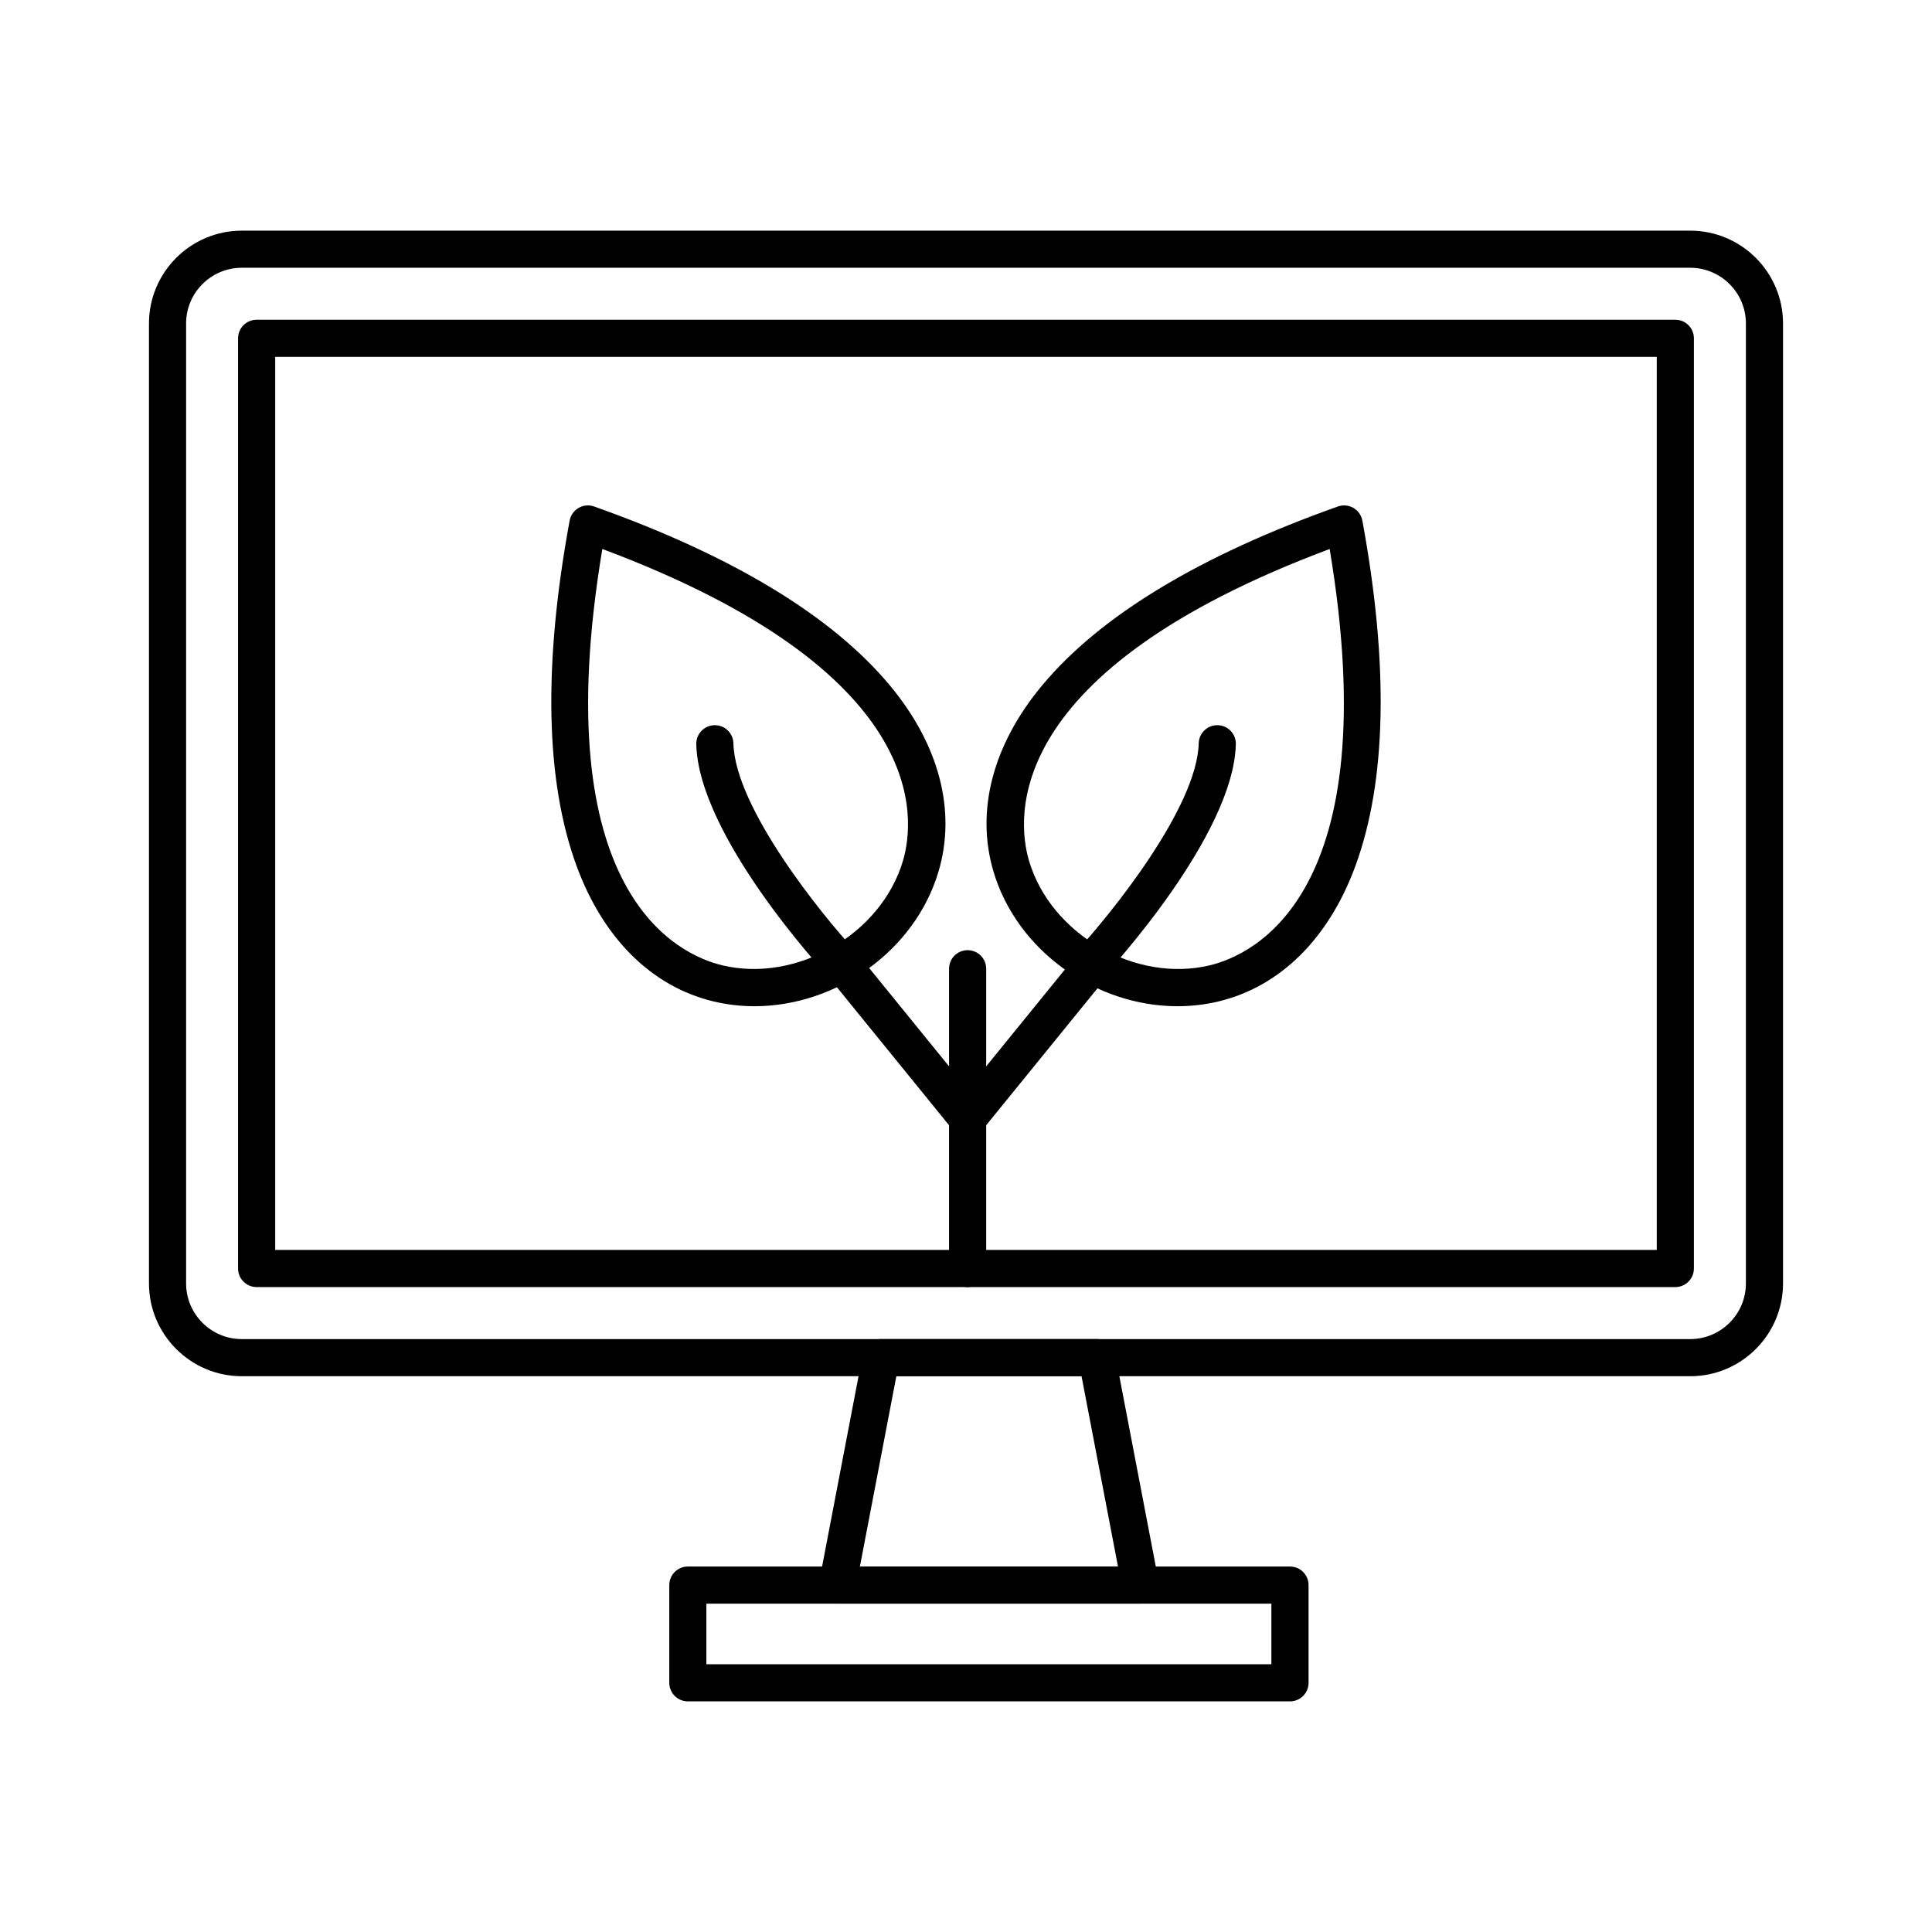 <?xml version="1.0" encoding="UTF-8"?>
<!-- Uploaded to: SVG Repo, www.svgrepo.com, Generator: SVG Repo Mixer Tools -->
<svg fill="#000000" width="800px" height="800px" version="1.1" viewBox="144 144 512 512" xmlns="http://www.w3.org/2000/svg">
 <g>
  <path d="m367.05 404.29c-1.32 0-2.637-0.527-3.606-1.57-1.402-1.512-34.355-37.266-34.922-61.5-0.062-2.719 2.086-4.969 4.805-5.035 2.734-0.062 4.969 2.086 5.035 4.805 0.398 17.027 23.449 45.5 32.297 55.035 1.848 1.992 1.73 5.106-0.258 6.953-0.953 0.879-2.156 1.312-3.352 1.312z"/>
  <path d="m343.95 410.66c-3.629 0-7.273-0.414-10.875-1.273-16.301-3.906-29.168-16.617-36.234-35.789-8.305-22.52-8.938-53.348-1.883-91.629 0.262-1.418 1.129-2.648 2.379-3.371 1.25-0.723 2.75-0.859 4.106-0.375 36.676 13.031 63.055 28.996 78.406 47.449 13.066 15.707 17.637 33.207 12.871 49.277-6.262 21.113-27.184 35.711-48.77 35.711zm-40.324-121.17c-15.316 91.516 20.27 107.57 31.742 110.32 19.746 4.734 42.145-8.191 47.918-27.664 3.356-11.312 7.246-50.16-79.66-82.66z"/>
  <path d="m432.95 404.29c-1.199 0-2.398-0.434-3.344-1.316-1.992-1.848-2.106-4.961-0.258-6.953 8.848-9.535 31.906-38.012 32.324-55.039 0.066-2.676 2.254-4.801 4.918-4.801h0.121c2.719 0.066 4.863 2.324 4.797 5.039-0.594 24.23-33.547 59.984-34.949 61.492-0.973 1.051-2.289 1.578-3.609 1.578z"/>
  <path d="m456.05 410.66c-21.59 0-42.512-14.598-48.773-35.711-4.766-16.07-0.195-33.57 12.871-49.277 15.352-18.453 41.73-34.418 78.406-47.449 1.355-0.48 2.859-0.344 4.106 0.375 1.25 0.719 2.117 1.953 2.379 3.371 7.055 38.277 6.418 69.109-1.883 91.629-7.066 19.172-19.938 31.879-36.234 35.789-3.598 0.859-7.242 1.273-10.871 1.273zm40.324-121.17c-86.91 32.5-83.02 71.348-79.664 82.66 5.777 19.473 28.168 32.398 47.922 27.664 11.473-2.754 47.059-18.809 31.742-110.32z"/>
  <path d="m400.43 485.09c-2.719 0-4.922-2.203-4.922-4.922v-79.438c0-2.719 2.203-4.922 4.922-4.922s4.922 2.203 4.922 4.922v79.438c0 2.719-2.203 4.922-4.922 4.922z"/>
  <path d="m400.43 445.37c-1.43 0-2.848-0.621-3.82-1.816l-33.387-41.086c-1.715-2.109-1.395-5.207 0.715-6.922 2.109-1.711 5.207-1.395 6.922 0.715l33.387 41.086c1.715 2.109 1.395 5.207-0.715 6.922-0.914 0.742-2.012 1.102-3.102 1.102z"/>
  <path d="m400.43 445.37c-1.09 0-2.188-0.359-3.102-1.102-2.109-1.715-2.43-4.812-0.715-6.922l33.387-41.086c1.711-2.109 4.812-2.43 6.922-0.715s2.43 4.812 0.715 6.922l-33.387 41.086c-0.973 1.195-2.391 1.816-3.82 1.816z"/>
  <path d="m591.92 508.71h-383.84c-13.566 0-24.602-11.035-24.602-24.602v-254.38c0-13.566 11.035-24.602 24.602-24.602h383.84c13.566 0 24.602 11.035 24.602 24.602v254.39c0 13.562-11.035 24.598-24.602 24.598zm-383.84-293.75c-8.141 0-14.762 6.621-14.762 14.762v254.39c0 8.141 6.621 14.762 14.762 14.762h383.84c8.141 0 14.762-6.621 14.762-14.762v-254.39c0-8.141-6.621-14.762-14.762-14.762z"/>
  <path d="m587.98 485.09h-375.97c-2.719 0-4.922-2.203-4.922-4.922v-246.51c0-2.719 2.203-4.922 4.922-4.922h375.97c2.719 0 4.922 2.203 4.922 4.922v246.51c-0.004 2.719-2.207 4.922-4.922 4.922zm-371.05-9.84h366.13v-236.67h-366.13z"/>
  <path d="m446.23 568.98h-80.301c-1.469 0-2.859-0.656-3.793-1.785-0.934-1.129-1.316-2.621-1.039-4.059l11.547-60.281c0.445-2.316 2.473-3.996 4.832-3.996h57.207c2.359 0 4.387 1.676 4.832 3.996l11.547 60.281c0.277 1.441-0.105 2.93-1.043 4.059-0.93 1.133-2.32 1.785-3.789 1.785zm-74.348-9.84h68.395l-9.66-50.441h-49.074z"/>
  <path d="m485.86 594.88h-159.57c-2.719 0-4.922-2.203-4.922-4.922v-25.891c0-2.719 2.203-4.922 4.922-4.922h159.57c2.719 0 4.922 2.203 4.922 4.922v25.891c0 2.723-2.203 4.922-4.922 4.922zm-154.66-9.84h149.73v-16.051h-149.73z"/>
 </g>
</svg>